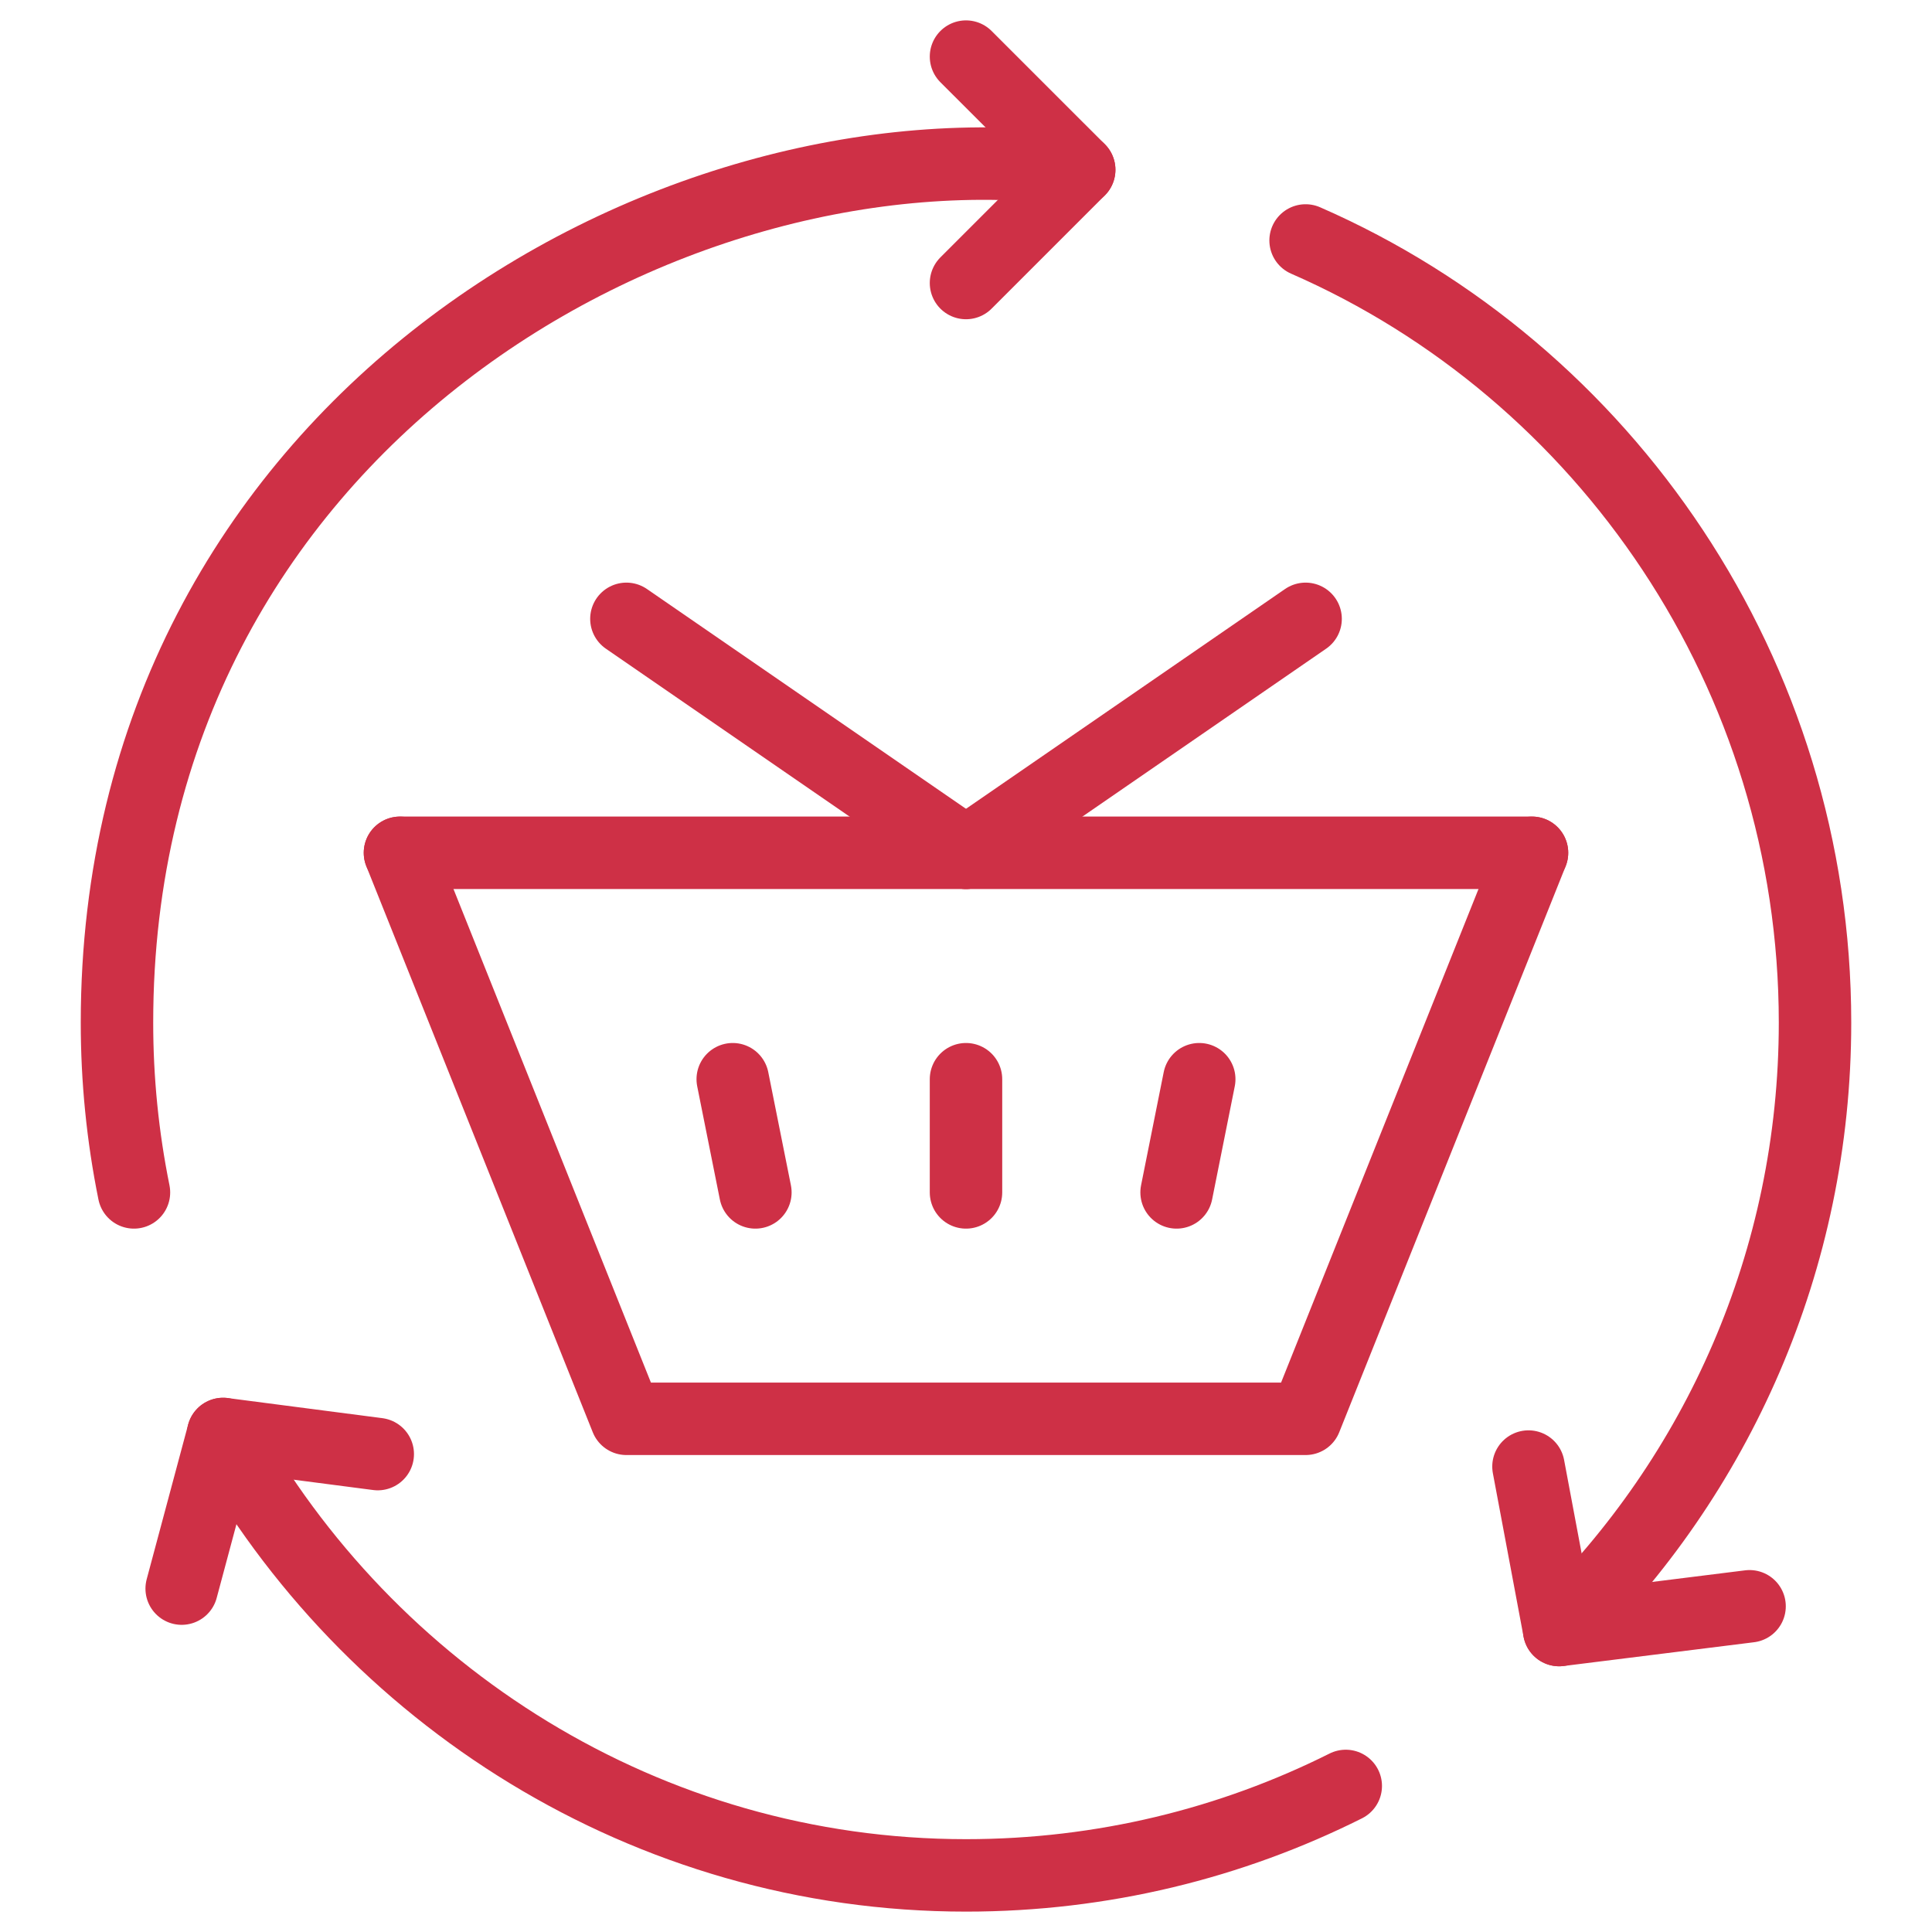 <?xml version="1.0" encoding="UTF-8"?>
<svg xmlns="http://www.w3.org/2000/svg" width="80" height="80" viewBox="0 0 80 80" fill="none">
  <path d="M5.547 49.375C5.078 47.061 4.843 44.705 4.844 42.344C4.844 17.721 27.588 4.753 44.687 7.031" stroke="#CE3046" stroke-width="3" stroke-miterlimit="10" stroke-linecap="round" stroke-linejoin="round"></path>
  <path d="M54.062 9.957C66.479 15.382 75.156 27.928 75.156 42.344C75.156 52.202 71.098 61.113 64.562 67.497" stroke="#CE3046" stroke-width="3" stroke-miterlimit="10" stroke-linecap="round" stroke-linejoin="round"></path>
  <path d="M63.437 35.313L54.062 58.75H25.938L16.562 35.313" stroke="#CE3046" stroke-width="3" stroke-miterlimit="10" stroke-linecap="round" stroke-linejoin="round"></path>
  <path d="M48.72 49.375L49.658 44.688" stroke="#CE3046" stroke-width="3" stroke-miterlimit="10" stroke-linecap="round" stroke-linejoin="round"></path>
  <path d="M30.341 44.688L31.279 49.375" stroke="#CE3046" stroke-width="3" stroke-miterlimit="10" stroke-linecap="round" stroke-linejoin="round"></path>
  <path d="M16.562 35.312H63.437" stroke="#CE3046" stroke-width="3" stroke-miterlimit="10" stroke-linecap="round" stroke-linejoin="round"></path>
  <path d="M25.938 25.625L40 35.312" stroke="#CE3046" stroke-width="3" stroke-miterlimit="10" stroke-linecap="round" stroke-linejoin="round"></path>
  <path d="M54.062 25.625L40 35.312" stroke="#CE3046" stroke-width="3" stroke-miterlimit="10" stroke-linecap="round" stroke-linejoin="round"></path>
  <path d="M40 44.688V49.375" stroke="#CE3046" stroke-width="3" stroke-miterlimit="10" stroke-linecap="round" stroke-linejoin="round"></path>
  <path d="M55.725 73.952C50.993 76.322 45.652 77.656 40 77.656C26.764 77.656 15.236 70.185 9.239 59.378" stroke="#CE3046" stroke-width="3" stroke-miterlimit="10" stroke-linecap="round" stroke-linejoin="round"></path>
  <path d="M40 2.344L44.688 7.031L40 11.719" stroke="#CE3046" stroke-width="3" stroke-miterlimit="10" stroke-linecap="round" stroke-linejoin="round"></path>
  <path d="M15.642 60.211L9.239 59.378L7.523 65.781" stroke="#CE3046" stroke-width="3" stroke-miterlimit="10" stroke-linecap="round" stroke-linejoin="round"></path>
  <path d="M72.446 66.513L64.562 67.497L63.291 60.727" stroke="#CE3046" stroke-width="3" stroke-miterlimit="10" stroke-linecap="round" stroke-linejoin="round"></path>
</svg>
